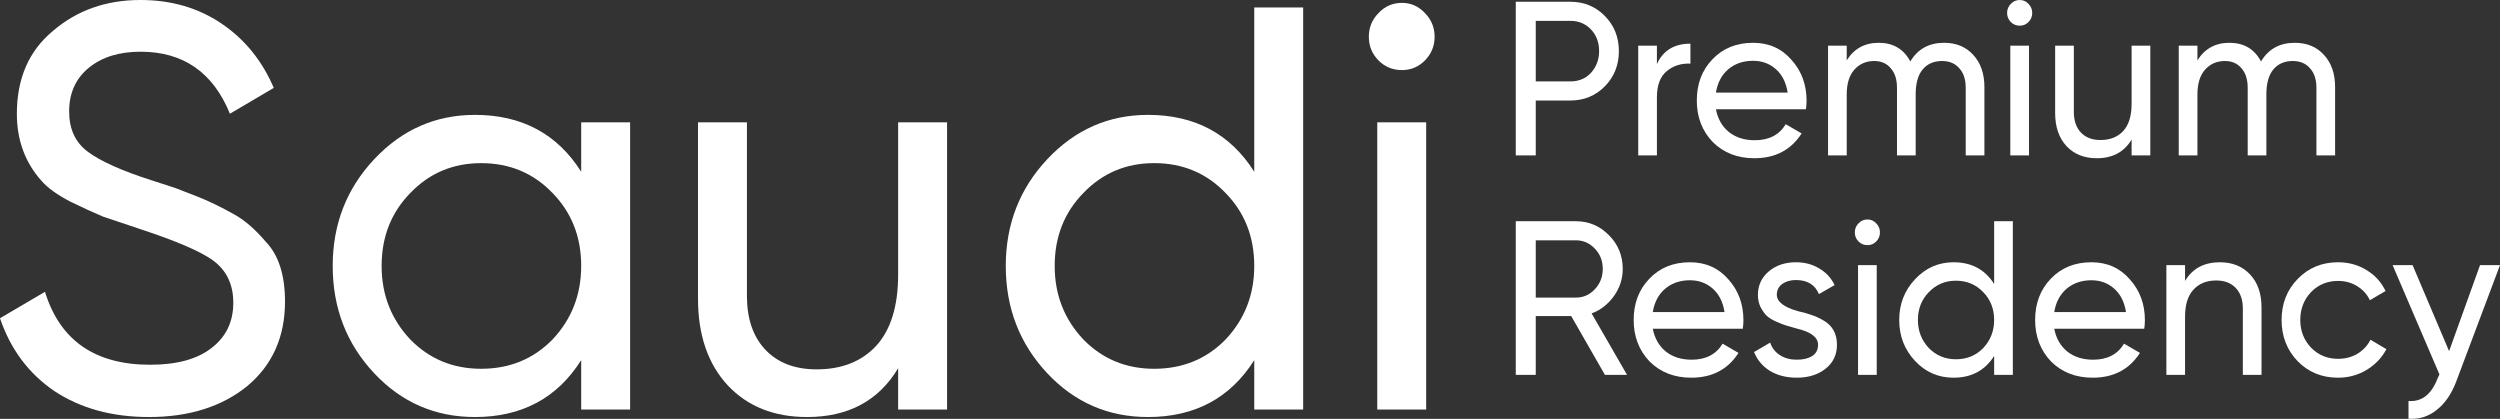 <svg width="191" height="32" viewBox="0 0 191 32" fill="none" xmlns="http://www.w3.org/2000/svg">
<rect x="0" y="0" width="191" height="32" fill="#333333" stroke="none"/>
<path d="M187.111 26.827L189.474 20.255H191L187.652 29.158C187.291 30.108 186.794 30.829 186.159 31.321C185.536 31.824 184.819 32.047 184.01 31.992V30.634C185.016 30.712 185.754 30.142 186.225 28.923L186.373 28.605L182.795 20.255H184.321L187.111 26.827Z" fill="white"/>
<path d="M178.629 28.856C177.393 28.856 176.365 28.437 175.544 27.599C174.724 26.749 174.314 25.698 174.314 24.447C174.314 23.195 174.724 22.149 175.544 21.311C176.365 20.462 177.393 20.037 178.629 20.037C179.439 20.037 180.166 20.238 180.812 20.64C181.457 21.032 181.939 21.563 182.256 22.233L181.058 22.938C180.85 22.49 180.527 22.133 180.09 21.864C179.663 21.596 179.176 21.462 178.629 21.462C177.809 21.462 177.12 21.747 176.562 22.317C176.015 22.898 175.741 23.608 175.741 24.447C175.741 25.274 176.015 25.978 176.562 26.559C177.12 27.129 177.809 27.414 178.629 27.414C179.176 27.414 179.669 27.286 180.106 27.029C180.544 26.76 180.877 26.403 181.107 25.956L182.322 26.677C181.961 27.347 181.452 27.878 180.795 28.269C180.139 28.661 179.417 28.856 178.629 28.856Z" fill="white"/>
<path d="M169.597 20.037C170.559 20.037 171.331 20.35 171.91 20.976C172.49 21.59 172.78 22.429 172.78 23.491V28.638H171.353V23.575C171.353 22.904 171.172 22.379 170.811 21.998C170.45 21.619 169.952 21.428 169.318 21.428C168.585 21.428 168.005 21.663 167.578 22.133C167.152 22.591 166.938 23.278 166.938 24.195V28.638H165.511V20.255H166.938V21.462C167.507 20.512 168.393 20.037 169.597 20.037Z" fill="white"/>
<path d="M163.82 25.117H156.945C157.087 25.855 157.421 26.436 157.946 26.861C158.471 27.275 159.127 27.481 159.915 27.481C160.998 27.481 161.786 27.073 162.278 26.257L163.492 26.962C162.683 28.225 161.479 28.856 159.882 28.856C158.591 28.856 157.53 28.443 156.699 27.616C155.889 26.766 155.484 25.71 155.484 24.447C155.484 23.172 155.884 22.122 156.682 21.294C157.481 20.456 158.515 20.037 159.784 20.037C160.987 20.037 161.966 20.473 162.721 21.345C163.487 22.194 163.87 23.234 163.87 24.463C163.87 24.676 163.853 24.894 163.82 25.117ZM159.784 21.412C159.029 21.412 158.394 21.63 157.88 22.066C157.377 22.502 157.065 23.094 156.945 23.843H162.426C162.305 23.072 162.004 22.474 161.523 22.049C161.042 21.624 160.462 21.412 159.784 21.412Z" fill="white"/>
<path d="M152.353 21.697V16.901H153.781V28.638H152.353V27.196C151.653 28.303 150.619 28.856 149.252 28.856C148.092 28.856 147.113 28.431 146.315 27.582C145.505 26.721 145.1 25.676 145.1 24.446C145.1 23.228 145.505 22.188 146.315 21.328C147.124 20.467 148.103 20.037 149.252 20.037C150.619 20.037 151.653 20.59 152.353 21.697ZM149.432 27.448C150.264 27.448 150.959 27.163 151.517 26.593C152.074 26 152.353 25.285 152.353 24.446C152.353 23.597 152.074 22.887 151.517 22.317C150.959 21.736 150.264 21.445 149.432 21.445C148.612 21.445 147.923 21.736 147.365 22.317C146.807 22.887 146.528 23.597 146.528 24.446C146.528 25.285 146.807 26 147.365 26.593C147.923 27.163 148.612 27.448 149.432 27.448Z" fill="white"/>
<path d="M142.676 18.729C142.403 18.729 142.173 18.634 141.987 18.444C141.801 18.254 141.708 18.024 141.708 17.756C141.708 17.488 141.801 17.259 141.987 17.069C142.173 16.867 142.403 16.767 142.676 16.767C142.939 16.767 143.163 16.867 143.349 17.069C143.535 17.259 143.628 17.488 143.628 17.756C143.628 18.024 143.535 18.254 143.349 18.444C143.163 18.634 142.939 18.729 142.676 18.729ZM143.382 28.638H141.954V20.255H143.382V28.638Z" fill="white"/>
<path d="M135.749 22.518C135.749 23.055 136.291 23.474 137.374 23.776C137.779 23.865 138.118 23.96 138.391 24.061C138.676 24.15 138.982 24.29 139.31 24.48C139.649 24.67 139.906 24.922 140.082 25.235C140.257 25.548 140.344 25.916 140.344 26.341C140.344 27.101 140.054 27.71 139.474 28.169C138.895 28.627 138.162 28.856 137.275 28.856C136.488 28.856 135.804 28.683 135.224 28.337C134.655 27.979 134.251 27.498 134.01 26.895L135.241 26.174C135.372 26.576 135.618 26.895 135.979 27.129C136.34 27.364 136.772 27.481 137.275 27.481C137.768 27.481 138.162 27.386 138.457 27.196C138.752 27.006 138.9 26.721 138.9 26.341C138.9 25.771 138.359 25.358 137.275 25.101C136.914 25 136.641 24.922 136.455 24.866C136.269 24.81 136.012 24.709 135.684 24.564C135.367 24.419 135.126 24.268 134.962 24.111C134.798 23.944 134.645 23.726 134.502 23.457C134.371 23.178 134.305 22.87 134.305 22.535C134.305 21.808 134.579 21.21 135.126 20.741C135.684 20.271 136.378 20.037 137.21 20.037C137.877 20.037 138.468 20.193 138.982 20.506C139.507 20.808 139.901 21.233 140.164 21.781L138.966 22.468C138.67 21.753 138.085 21.395 137.21 21.395C136.794 21.395 136.444 21.495 136.16 21.697C135.886 21.898 135.749 22.172 135.749 22.518Z" fill="white"/>
<path d="M133.149 25.117H126.273C126.416 25.855 126.749 26.436 127.274 26.861C127.799 27.275 128.456 27.481 129.243 27.481C130.327 27.481 131.114 27.073 131.606 26.257L132.821 26.962C132.011 28.225 130.808 28.856 129.211 28.856C127.92 28.856 126.859 28.443 126.027 27.616C125.218 26.766 124.813 25.71 124.813 24.447C124.813 23.172 125.212 22.122 126.011 21.294C126.809 20.456 127.843 20.037 129.112 20.037C130.316 20.037 131.295 20.473 132.05 21.345C132.815 22.194 133.198 23.234 133.198 24.463C133.198 24.676 133.182 24.894 133.149 25.117ZM129.112 21.412C128.357 21.412 127.723 21.63 127.209 22.066C126.706 22.502 126.394 23.094 126.273 23.843H131.754C131.634 23.072 131.333 22.474 130.852 22.049C130.37 21.624 129.79 21.412 129.112 21.412Z" fill="white"/>
<path d="M124.305 28.638H122.615L120.039 24.145H117.331V28.638H115.805V16.901H120.4C121.384 16.901 122.227 17.259 122.927 17.974C123.627 18.678 123.977 19.534 123.977 20.54C123.977 21.3 123.753 21.993 123.304 22.619C122.845 23.256 122.276 23.697 121.598 23.943L124.305 28.638ZM120.4 18.36H117.331V22.736H120.4C120.969 22.736 121.45 22.524 121.844 22.099C122.249 21.674 122.451 21.154 122.451 20.54C122.451 19.925 122.249 19.411 121.844 18.997C121.45 18.572 120.969 18.36 120.4 18.36Z" fill="white"/>
<path d="M175.317 3.27C176.247 3.27 176.991 3.577 177.549 4.192C178.118 4.807 178.402 5.628 178.402 6.657V11.871H176.975V6.707C176.975 6.07 176.811 5.572 176.482 5.215C176.165 4.846 175.728 4.661 175.17 4.661C174.535 4.661 174.037 4.879 173.676 5.315C173.326 5.74 173.151 6.372 173.151 7.21V11.871H171.724V6.707C171.724 6.07 171.565 5.572 171.248 5.215C170.941 4.846 170.52 4.661 169.984 4.661C169.361 4.661 168.852 4.885 168.458 5.332C168.075 5.768 167.884 6.394 167.884 7.21V11.871H166.456V3.488H167.884V4.611C168.442 3.717 169.257 3.27 170.329 3.27C171.434 3.27 172.238 3.745 172.741 4.695C173.31 3.745 174.169 3.27 175.317 3.27Z" fill="white"/>
<path d="M162.855 7.931V3.487H164.283V11.871H162.855V10.664C162.286 11.614 161.4 12.089 160.197 12.089C159.234 12.089 158.463 11.782 157.883 11.167C157.303 10.541 157.013 9.697 157.013 8.635V3.487H158.441V8.551C158.441 9.222 158.622 9.747 158.983 10.127C159.344 10.507 159.841 10.697 160.476 10.697C161.209 10.697 161.789 10.468 162.215 10.01C162.642 9.54 162.855 8.847 162.855 7.931Z" fill="white"/>
<path d="M154.31 1.962C154.037 1.962 153.807 1.867 153.621 1.677C153.435 1.487 153.342 1.258 153.342 0.989C153.342 0.721 153.435 0.492 153.621 0.302C153.807 0.101 154.037 0 154.31 0C154.573 0 154.797 0.101 154.983 0.302C155.169 0.492 155.262 0.721 155.262 0.989C155.262 1.258 155.169 1.487 154.983 1.677C154.797 1.867 154.573 1.962 154.31 1.962ZM155.016 11.871H153.588V3.488H155.016V11.871Z" fill="white"/>
<path d="M148.524 3.27C149.454 3.27 150.198 3.577 150.755 4.192C151.324 4.807 151.609 5.628 151.609 6.657V11.871H150.181V6.707C150.181 6.07 150.017 5.572 149.689 5.215C149.372 4.846 148.934 4.661 148.376 4.661C147.742 4.661 147.244 4.879 146.883 5.315C146.533 5.74 146.358 6.372 146.358 7.21V11.871H144.93V6.707C144.93 6.07 144.771 5.572 144.454 5.215C144.148 4.846 143.727 4.661 143.191 4.661C142.567 4.661 142.058 4.885 141.665 5.332C141.282 5.768 141.09 6.394 141.09 7.21V11.871H139.663V3.488H141.09V4.611C141.648 3.717 142.463 3.27 143.535 3.27C144.64 3.27 145.444 3.745 145.948 4.695C146.516 3.745 147.375 3.27 148.524 3.27Z" fill="white"/>
<path d="M137.972 8.35H131.097C131.239 9.088 131.573 9.669 132.098 10.094C132.623 10.507 133.279 10.714 134.067 10.714C135.15 10.714 135.938 10.306 136.43 9.49L137.644 10.194C136.835 11.458 135.631 12.089 134.034 12.089C132.743 12.089 131.682 11.675 130.851 10.848C130.041 9.999 129.636 8.943 129.636 7.679C129.636 6.405 130.036 5.354 130.834 4.527C131.633 3.689 132.667 3.27 133.936 3.27C135.139 3.27 136.118 3.706 136.873 4.577C137.639 5.427 138.022 6.467 138.022 7.696C138.022 7.909 138.005 8.127 137.972 8.35ZM133.936 4.645C133.181 4.645 132.546 4.863 132.032 5.298C131.529 5.734 131.217 6.327 131.097 7.076H136.578C136.457 6.304 136.156 5.706 135.675 5.282C135.194 4.857 134.614 4.645 133.936 4.645Z" fill="white"/>
<path d="M126.588 3.487V4.896C127.058 3.856 127.912 3.337 129.148 3.337V4.862C128.448 4.829 127.846 5.019 127.343 5.432C126.839 5.846 126.588 6.511 126.588 7.428V11.871H125.16V3.487H126.588Z" fill="white"/>
<path d="M115.805 0.134H119.973C121.023 0.134 121.904 0.497 122.615 1.224C123.326 1.95 123.682 2.845 123.682 3.907C123.682 4.968 123.326 5.863 122.615 6.589C121.904 7.316 121.023 7.679 119.973 7.679H117.331V11.871H115.805V0.134ZM117.331 6.22H119.973C120.619 6.22 121.144 6.002 121.548 5.566C121.964 5.108 122.172 4.555 122.172 3.907C122.172 3.236 121.964 2.683 121.548 2.247C121.133 1.811 120.608 1.593 119.973 1.593H117.331V6.22Z" fill="white"/>
<path d="M107.113 5.354C106.397 5.354 105.795 5.106 105.309 4.608C104.822 4.111 104.579 3.511 104.579 2.809C104.579 2.107 104.822 1.507 105.309 1.01C105.795 0.483 106.397 0.22 107.113 0.22C107.8 0.22 108.387 0.483 108.874 1.01C109.36 1.507 109.604 2.107 109.604 2.809C109.604 3.511 109.36 4.111 108.874 4.608C108.387 5.106 107.8 5.354 107.113 5.354ZM108.959 31.291H105.223V9.348H108.959V31.291Z" fill="white"/>
<path d="M95.825 13.122V0.571H99.561V31.291H95.825V27.516C93.992 30.413 91.287 31.861 87.707 31.861C84.672 31.861 82.11 30.749 80.019 28.526C77.901 26.273 76.841 23.537 76.841 20.319C76.841 17.13 77.901 14.409 80.019 12.156C82.138 9.904 84.701 8.777 87.707 8.777C91.287 8.777 93.992 10.225 95.825 13.122ZM88.18 28.175C90.356 28.175 92.174 27.428 93.635 25.936C95.095 24.386 95.825 22.513 95.825 20.319C95.825 18.096 95.095 16.238 93.635 14.746C92.174 13.224 90.356 12.463 88.18 12.463C86.032 12.463 84.229 13.224 82.768 14.746C81.308 16.238 80.578 18.096 80.578 20.319C80.578 22.513 81.308 24.386 82.768 25.936C84.229 27.428 86.032 28.175 88.18 28.175Z" fill="white"/>
<path d="M68.618 20.977V9.348H72.355V31.291H68.618V28.131C67.13 30.618 64.81 31.861 61.661 31.861C59.141 31.861 57.122 31.056 55.605 29.447C54.087 27.809 53.328 25.6 53.328 22.821V9.348H57.065V22.601C57.065 24.357 57.538 25.732 58.482 26.727C59.427 27.721 60.73 28.219 62.391 28.219C64.309 28.219 65.827 27.619 66.944 26.419C68.06 25.191 68.618 23.377 68.618 20.977Z" fill="white"/>
<path d="M44.403 13.122V9.348H48.14V31.291H44.403V27.516C42.571 30.413 39.865 31.861 36.286 31.861C33.251 31.861 30.688 30.749 28.598 28.526C26.479 26.273 25.419 23.537 25.419 20.319C25.419 17.13 26.479 14.409 28.598 12.156C30.716 9.904 33.279 8.777 36.286 8.777C39.865 8.777 42.571 10.225 44.403 13.122ZM36.758 28.175C38.934 28.175 40.752 27.429 42.213 25.936C43.673 24.386 44.403 22.513 44.403 20.319C44.403 18.096 43.673 16.238 42.213 14.746C40.752 13.224 38.934 12.464 36.758 12.464C34.611 12.464 32.807 13.224 31.346 14.746C29.886 16.238 29.156 18.096 29.156 20.319C29.156 22.513 29.886 24.386 31.346 25.936C32.807 27.429 34.611 28.175 36.758 28.175Z" fill="white"/>
<path d="M11.382 31.861C8.576 31.861 6.17 31.203 4.166 29.886C2.19 28.54 0.802 26.683 0 24.313L3.436 22.294C4.581 26.009 7.258 27.867 11.467 27.867C13.501 27.867 15.061 27.443 16.149 26.595C17.266 25.746 17.824 24.591 17.824 23.128C17.824 21.694 17.28 20.597 16.192 19.836C15.218 19.163 13.4 18.388 10.737 17.51L7.86 16.545C7.23 16.282 6.399 15.901 5.369 15.404C4.367 14.877 3.636 14.351 3.178 13.824C1.918 12.42 1.288 10.708 1.288 8.689C1.288 5.998 2.205 3.891 4.037 2.37C5.87 0.79 8.103 0 10.737 0C13.085 0 15.147 0.6 16.922 1.799C18.697 2.999 20.029 4.637 20.916 6.715L17.566 8.689C16.278 5.53 14.002 3.95 10.737 3.95C9.105 3.95 7.788 4.359 6.786 5.178C5.784 5.998 5.283 7.109 5.283 8.514C5.283 9.86 5.755 10.884 6.7 11.586C7.674 12.317 9.306 13.049 11.596 13.78L13.357 14.351C14.331 14.731 14.861 14.936 14.946 14.965C15.863 15.316 16.865 15.799 17.953 16.413C18.726 16.852 19.499 17.525 20.272 18.432C21.274 19.456 21.775 20.992 21.775 23.04C21.775 25.732 20.816 27.882 18.898 29.491C16.951 31.071 14.445 31.861 11.382 31.861Z" fill="white"/>
</svg>
